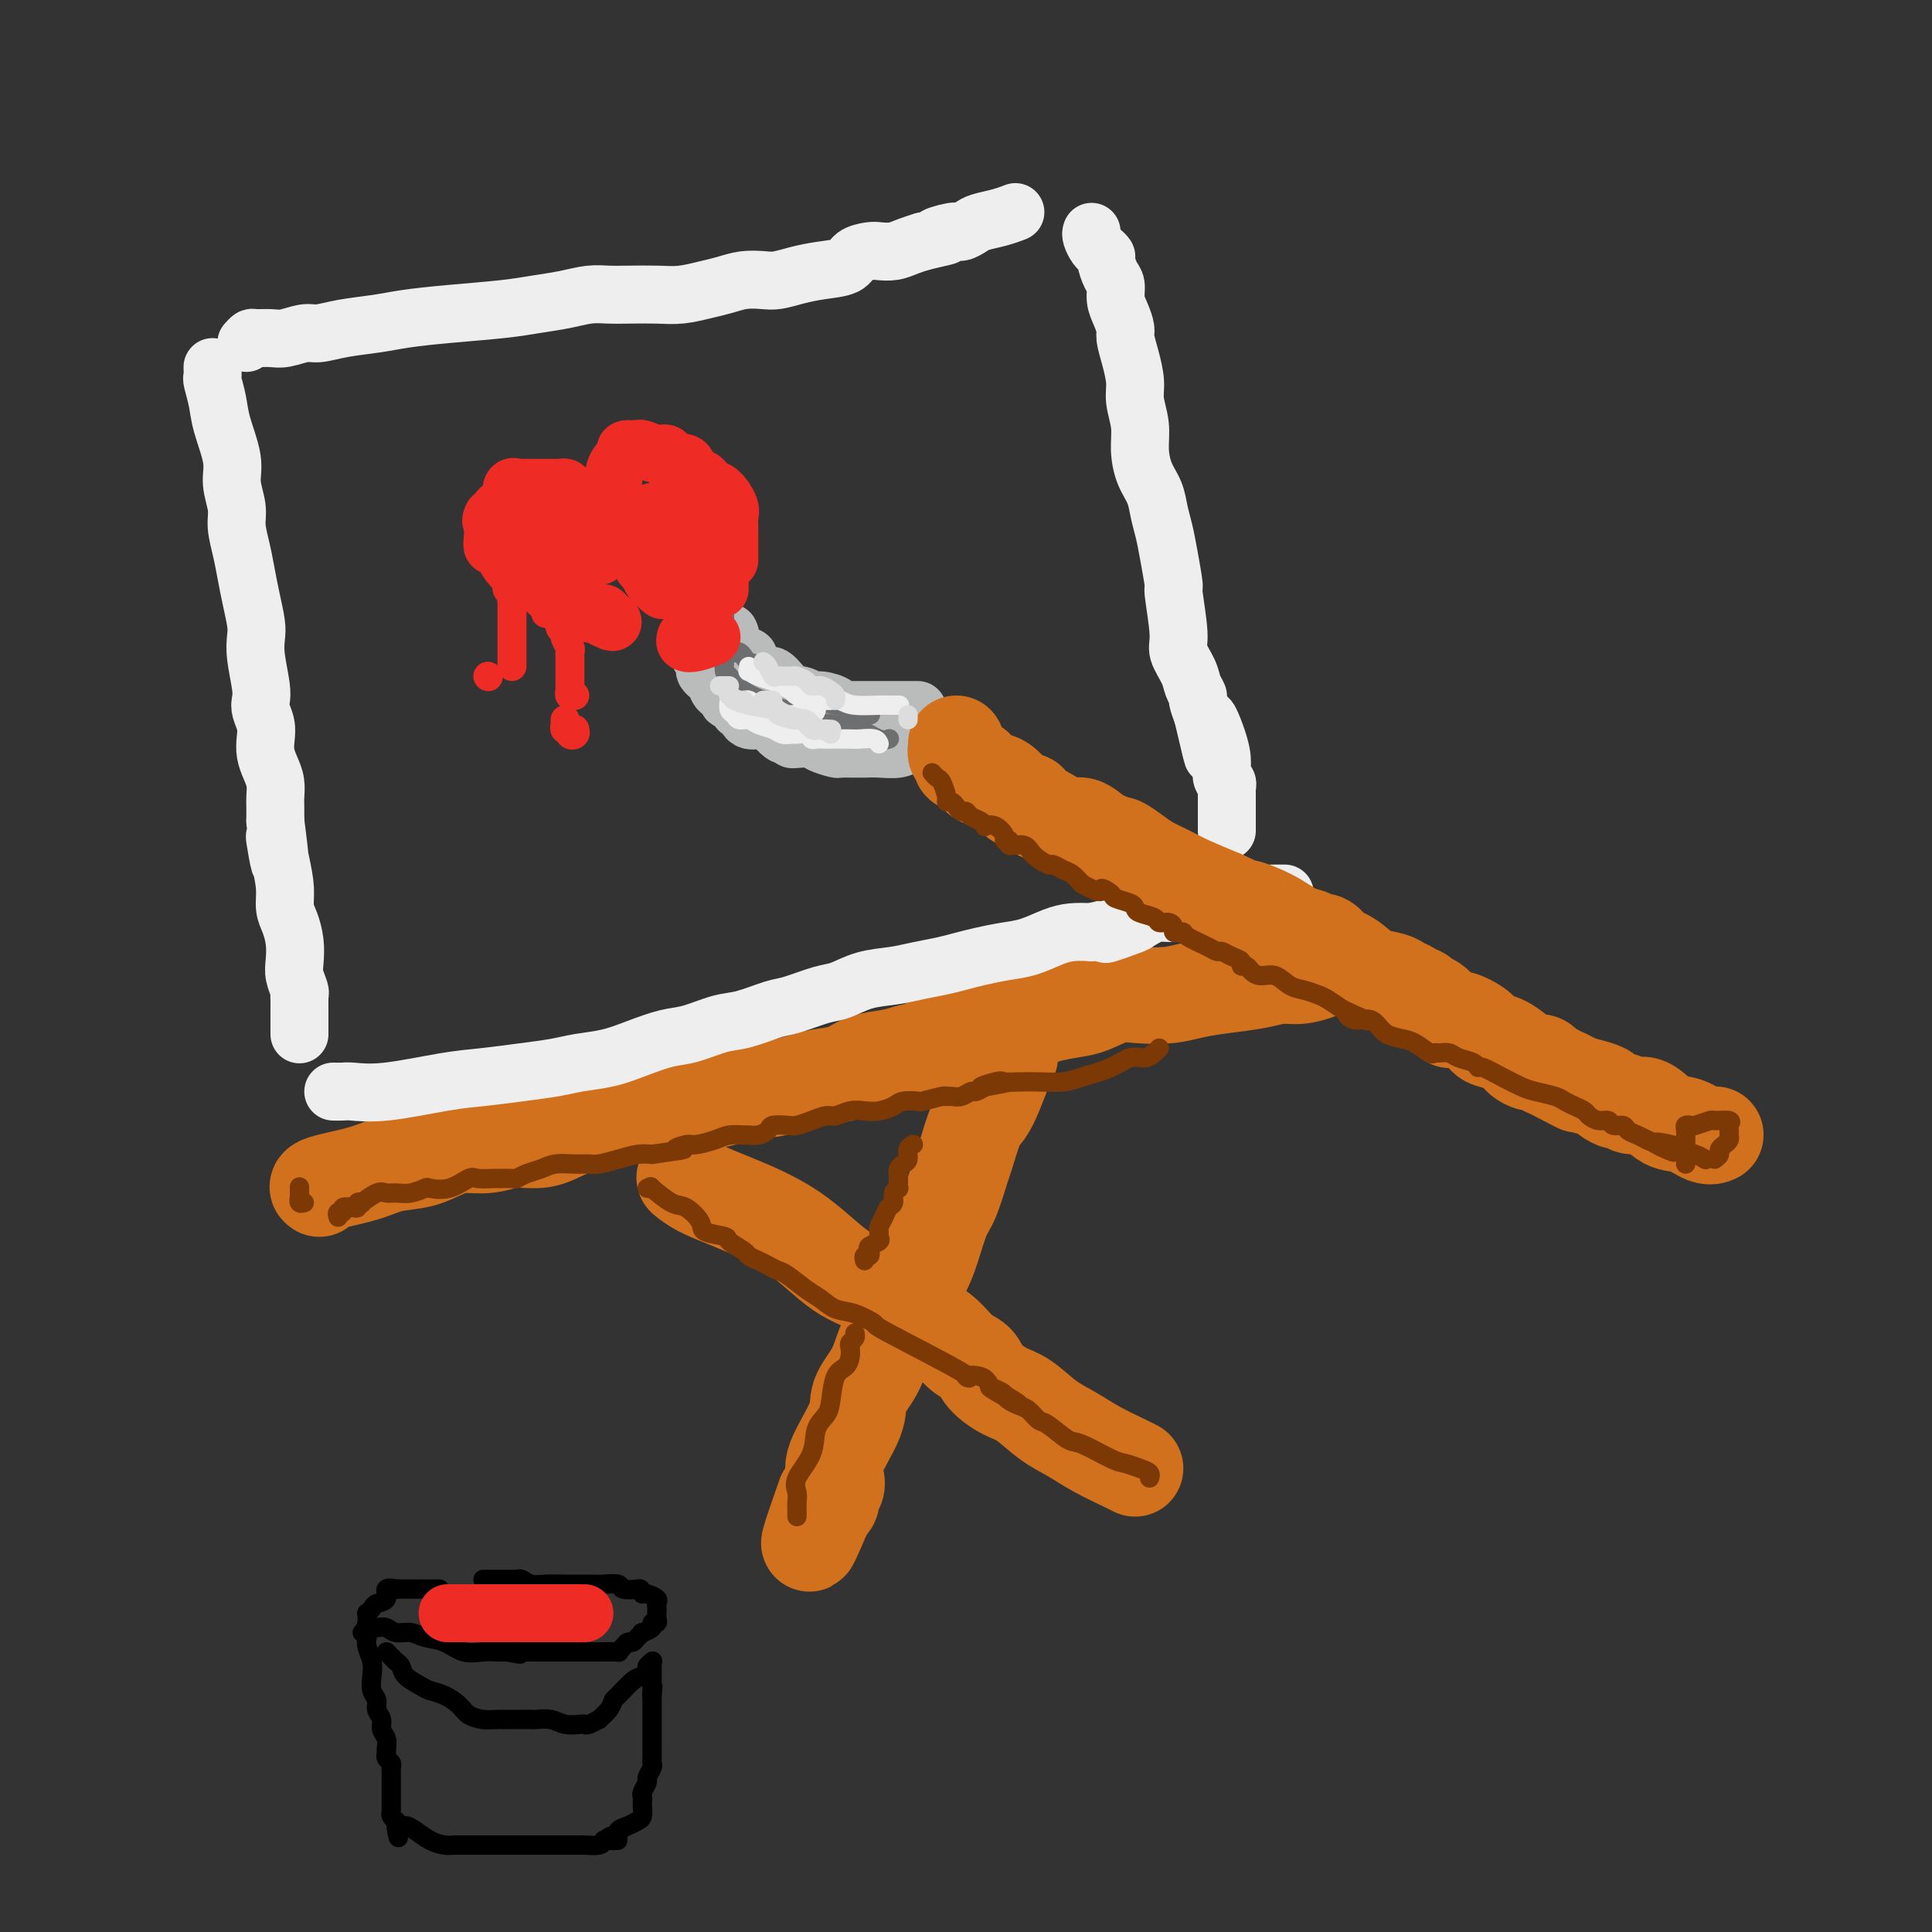 <svg viewBox='0 0 400 400' version='1.1' xmlns='http://www.w3.org/2000/svg' xmlns:xlink='http://www.w3.org/1999/xlink'><rect x="0" y="0" width="400" height="400" fill="#333333" stroke="none"/><g fill='none' stroke='rgb(210,113,29)' stroke-width='20' stroke-linecap='round' stroke-linejoin='round'><path d='M66,246c0.091,0.068 0.183,0.135 0,0c-0.183,-0.135 -0.639,-0.473 1,-1c1.639,-0.527 5.375,-1.241 8,-2c2.625,-0.759 4.140,-1.561 6,-2c1.860,-0.439 4.064,-0.514 6,-1c1.936,-0.486 3.603,-1.384 5,-2c1.397,-0.616 2.526,-0.952 4,-1c1.474,-0.048 3.295,0.190 5,0c1.705,-0.190 3.293,-0.808 5,-1c1.707,-0.192 3.532,0.044 5,0c1.468,-0.044 2.579,-0.366 4,-1c1.421,-0.634 3.152,-1.581 5,-2c1.848,-0.419 3.813,-0.311 6,-1c2.187,-0.689 4.596,-2.173 7,-3c2.404,-0.827 4.803,-0.995 7,-1c2.197,-0.005 4.191,0.153 6,0c1.809,-0.153 3.434,-0.619 5,-1c1.566,-0.381 3.073,-0.679 5,-1c1.927,-0.321 4.275,-0.667 6,-1c1.725,-0.333 2.828,-0.652 4,-1c1.172,-0.348 2.414,-0.723 4,-1c1.586,-0.277 3.518,-0.456 5,-1c1.482,-0.544 2.514,-1.454 4,-2c1.486,-0.546 3.424,-0.727 5,-1c1.576,-0.273 2.788,-0.636 4,-1'/><path d='M188,218c20.075,-4.747 9.262,-2.616 6,-2c-3.262,0.616 1.028,-0.283 4,-1c2.972,-0.717 4.626,-1.253 6,-2c1.374,-0.747 2.466,-1.704 4,-2c1.534,-0.296 3.508,0.071 5,0c1.492,-0.071 2.501,-0.580 4,-1c1.499,-0.420 3.489,-0.753 5,-1c1.511,-0.247 2.545,-0.409 4,-1c1.455,-0.591 3.331,-1.611 5,-2c1.669,-0.389 3.131,-0.145 5,0c1.869,0.145 4.145,0.193 6,0c1.855,-0.193 3.290,-0.625 5,-1c1.710,-0.375 3.697,-0.692 6,-1c2.303,-0.308 4.922,-0.608 7,-1c2.078,-0.392 3.615,-0.876 5,-1c1.385,-0.124 2.620,0.110 4,0c1.380,-0.110 2.906,-0.566 4,-1c1.094,-0.434 1.756,-0.848 2,-1c0.244,-0.152 0.070,-0.044 0,0c-0.070,0.044 -0.035,0.022 0,0'/><path d='M209,218c0.066,0.319 0.131,0.637 0,1c-0.131,0.363 -0.459,0.770 -1,2c-0.541,1.230 -1.296,3.285 -2,5c-0.704,1.715 -1.357,3.092 -2,4c-0.643,0.908 -1.274,1.346 -2,3c-0.726,1.654 -1.545,4.524 -2,6c-0.455,1.476 -0.544,1.557 -1,3c-0.456,1.443 -1.277,4.246 -2,6c-0.723,1.754 -1.349,2.457 -2,4c-0.651,1.543 -1.329,3.924 -2,6c-0.671,2.076 -1.335,3.846 -2,5c-0.665,1.154 -1.331,1.693 -2,3c-0.669,1.307 -1.339,3.381 -2,5c-0.661,1.619 -1.311,2.781 -2,4c-0.689,1.219 -1.415,2.493 -2,4c-0.585,1.507 -1.029,3.247 -2,5c-0.971,1.753 -2.469,3.520 -3,5c-0.531,1.480 -0.093,2.673 -1,5c-0.907,2.327 -3.157,5.789 -4,8c-0.843,2.211 -0.278,3.170 0,4c0.278,0.830 0.268,1.532 0,2c-0.268,0.468 -0.793,0.703 -1,1c-0.207,0.297 -0.094,0.657 0,1c0.094,0.343 0.170,0.669 0,1c-0.170,0.331 -0.585,0.665 -1,1'/><path d='M171,312c-6.133,14.622 -2.467,4.178 -1,0c1.467,-4.178 0.733,-2.089 0,0'/><path d='M142,244c-0.207,-0.168 -0.414,-0.337 0,0c0.414,0.337 1.448,1.179 3,2c1.552,0.821 3.620,1.619 7,3c3.380,1.381 8.070,3.344 12,6c3.930,2.656 7.100,6.004 10,8c2.900,1.996 5.530,2.642 8,4c2.470,1.358 4.782,3.430 7,5c2.218,1.570 4.344,2.637 6,4c1.656,1.363 2.843,3.021 4,4c1.157,0.979 2.282,1.280 3,2c0.718,0.720 1.027,1.858 2,3c0.973,1.142 2.610,2.286 4,3c1.390,0.714 2.533,0.996 4,2c1.467,1.004 3.258,2.728 5,4c1.742,1.272 3.434,2.092 5,3c1.566,0.908 3.008,1.903 5,3c1.992,1.097 4.536,2.295 6,3c1.464,0.705 1.847,0.916 2,1c0.153,0.084 0.077,0.042 0,0'/></g>
<g fill='none' stroke='rgb(238,238,238)' stroke-width='12' stroke-linecap='round' stroke-linejoin='round'><path d='M44,76c0.027,0.826 0.053,1.652 0,2c-0.053,0.348 -0.187,0.220 0,1c0.187,0.780 0.695,2.470 1,4c0.305,1.530 0.407,2.901 1,5c0.593,2.099 1.679,4.927 2,7c0.321,2.073 -0.121,3.390 0,5c0.121,1.610 0.806,3.514 1,5c0.194,1.486 -0.102,2.555 0,4c0.102,1.445 0.602,3.268 1,5c0.398,1.732 0.694,3.374 1,5c0.306,1.626 0.622,3.237 1,5c0.378,1.763 0.820,3.680 1,5c0.180,1.320 0.100,2.043 0,3c-0.100,0.957 -0.219,2.146 0,4c0.219,1.854 0.777,4.372 1,6c0.223,1.628 0.112,2.364 0,3c-0.112,0.636 -0.223,1.170 0,2c0.223,0.830 0.782,1.954 1,3c0.218,1.046 0.097,2.013 0,3c-0.097,0.987 -0.170,1.993 0,3c0.170,1.007 0.581,2.016 1,3c0.419,0.984 0.844,1.944 1,3c0.156,1.056 0.042,2.207 0,3c-0.042,0.793 -0.012,1.226 0,2c0.012,0.774 0.006,1.887 0,3'/><path d='M57,170c1.968,15.288 0.386,6.507 0,4c-0.386,-2.507 0.422,1.259 1,4c0.578,2.741 0.926,4.456 1,6c0.074,1.544 -0.125,2.916 0,4c0.125,1.084 0.573,1.881 1,3c0.427,1.119 0.832,2.562 1,4c0.168,1.438 0.097,2.871 0,4c-0.097,1.129 -0.222,1.954 0,3c0.222,1.046 0.792,2.314 1,3c0.208,0.686 0.056,0.790 0,1c-0.056,0.210 -0.015,0.526 0,1c0.015,0.474 0.004,1.106 0,2c-0.004,0.894 -0.001,2.048 0,3c0.001,0.952 0.000,1.700 0,2c-0.000,0.300 -0.000,0.150 0,0'/><path d='M51,71c0.384,-0.425 0.767,-0.850 1,-1c0.233,-0.150 0.315,-0.025 1,0c0.685,0.025 1.972,-0.049 3,0c1.028,0.049 1.796,0.220 3,0c1.204,-0.220 2.843,-0.833 4,-1c1.157,-0.167 1.833,0.110 3,0c1.167,-0.110 2.824,-0.607 5,-1c2.176,-0.393 4.870,-0.683 7,-1c2.130,-0.317 3.696,-0.662 6,-1c2.304,-0.338 5.347,-0.669 9,-1c3.653,-0.331 7.916,-0.663 11,-1c3.084,-0.337 4.990,-0.679 7,-1c2.010,-0.321 4.123,-0.622 6,-1c1.877,-0.378 3.519,-0.832 5,-1c1.481,-0.168 2.801,-0.048 4,0c1.199,0.048 2.277,0.024 4,0c1.723,-0.024 4.091,-0.049 6,0c1.909,0.049 3.358,0.171 5,0c1.642,-0.171 3.478,-0.633 5,-1c1.522,-0.367 2.731,-0.637 4,-1c1.269,-0.363 2.599,-0.818 4,-1c1.401,-0.182 2.872,-0.089 4,0c1.128,0.089 1.911,0.175 3,0c1.089,-0.175 2.484,-0.611 4,-1c1.516,-0.389 3.154,-0.731 5,-1c1.846,-0.269 3.901,-0.463 5,-1c1.099,-0.537 1.242,-1.415 2,-2c0.758,-0.585 2.131,-0.878 3,-1c0.869,-0.122 1.233,-0.074 2,0c0.767,0.074 1.937,0.174 3,0c1.063,-0.174 2.018,-0.621 3,-1c0.982,-0.379 1.991,-0.689 3,-1'/><path d='M191,50c8.258,-1.864 3.902,-1.024 3,-1c-0.902,0.024 1.651,-0.767 3,-1c1.349,-0.233 1.493,0.091 2,0c0.507,-0.091 1.376,-0.599 2,-1c0.624,-0.401 1.002,-0.695 2,-1c0.998,-0.305 2.615,-0.621 4,-1c1.385,-0.379 2.539,-0.823 3,-1c0.461,-0.177 0.231,-0.089 0,0'/><path d='M226,48c-0.081,0.229 -0.161,0.457 0,1c0.161,0.543 0.564,1.400 1,2c0.436,0.600 0.904,0.941 1,1c0.096,0.059 -0.181,-0.165 0,0c0.181,0.165 0.818,0.719 1,1c0.182,0.281 -0.092,0.290 0,1c0.092,0.710 0.550,2.119 1,3c0.450,0.881 0.890,1.232 1,2c0.110,0.768 -0.112,1.954 0,3c0.112,1.046 0.556,1.953 1,3c0.444,1.047 0.889,2.235 1,3c0.111,0.765 -0.110,1.106 0,2c0.110,0.894 0.551,2.342 1,4c0.449,1.658 0.907,3.528 1,5c0.093,1.472 -0.179,2.546 0,4c0.179,1.454 0.807,3.287 1,5c0.193,1.713 -0.050,3.304 0,5c0.050,1.696 0.394,3.497 1,5c0.606,1.503 1.473,2.709 2,4c0.527,1.291 0.715,2.668 1,4c0.285,1.332 0.669,2.619 1,4c0.331,1.381 0.609,2.858 1,5c0.391,2.142 0.896,4.951 1,6c0.104,1.049 -0.194,0.339 0,2c0.194,1.661 0.879,5.692 1,8c0.121,2.308 -0.322,2.893 0,4c0.322,1.107 1.410,2.736 2,4c0.590,1.264 0.684,2.164 1,3c0.316,0.836 0.854,1.610 1,2c0.146,0.390 -0.101,0.397 0,1c0.101,0.603 0.551,1.801 1,3'/><path d='M249,148c3.681,15.810 1.382,5.335 1,2c-0.382,-3.335 1.151,0.469 2,3c0.849,2.531 1.012,3.790 1,5c-0.012,1.210 -0.199,2.371 0,3c0.199,0.629 0.785,0.725 1,1c0.215,0.275 0.057,0.728 0,1c-0.057,0.272 -0.015,0.364 0,1c0.015,0.636 0.004,1.817 0,3c-0.004,1.183 -0.001,2.369 0,3c0.001,0.631 0.000,0.708 0,1c-0.000,0.292 -0.000,0.798 0,1c0.000,0.202 0.000,0.101 0,0'/><path d='M69,226c0.747,0.015 1.495,0.029 2,0c0.505,-0.029 0.769,-0.102 2,0c1.231,0.102 3.431,0.378 7,0c3.569,-0.378 8.508,-1.411 12,-2c3.492,-0.589 5.538,-0.734 8,-1c2.462,-0.266 5.339,-0.651 8,-1c2.661,-0.349 5.106,-0.661 7,-1c1.894,-0.339 3.235,-0.706 5,-1c1.765,-0.294 3.952,-0.517 6,-1c2.048,-0.483 3.956,-1.228 6,-2c2.044,-0.772 4.224,-1.573 6,-2c1.776,-0.427 3.147,-0.480 5,-1c1.853,-0.520 4.187,-1.505 6,-2c1.813,-0.495 3.106,-0.499 5,-1c1.894,-0.501 4.388,-1.500 6,-2c1.612,-0.500 2.342,-0.501 4,-1c1.658,-0.499 4.245,-1.496 6,-2c1.755,-0.504 2.678,-0.516 4,-1c1.322,-0.484 3.042,-1.439 5,-2c1.958,-0.561 4.154,-0.728 6,-1c1.846,-0.272 3.343,-0.651 5,-1c1.657,-0.349 3.474,-0.670 5,-1c1.526,-0.330 2.761,-0.669 4,-1c1.239,-0.331 2.484,-0.653 4,-1c1.516,-0.347 3.304,-0.720 5,-1c1.696,-0.280 3.300,-0.467 5,-1c1.700,-0.533 3.496,-1.413 5,-2c1.504,-0.587 2.715,-0.882 4,-1c1.285,-0.118 2.642,-0.059 4,0'/><path d='M226,193c16.249,-3.989 6.873,-0.963 4,0c-2.873,0.963 0.758,-0.137 3,-1c2.242,-0.863 3.097,-1.488 4,-2c0.903,-0.512 1.856,-0.912 3,-1c1.144,-0.088 2.481,0.135 4,0c1.519,-0.135 3.221,-0.628 4,-1c0.779,-0.372 0.636,-0.621 1,-1c0.364,-0.379 1.235,-0.886 2,-1c0.765,-0.114 1.424,0.166 2,0c0.576,-0.166 1.069,-0.776 2,-1c0.931,-0.224 2.301,-0.060 4,0c1.699,0.060 3.727,0.016 5,0c1.273,-0.016 1.792,-0.005 2,0c0.208,0.005 0.104,0.002 0,0'/></g>
<g fill='none' stroke='rgb(0,0,0)' stroke-width='4' stroke-linecap='round' stroke-linejoin='round'><path d='M91,329c-0.317,-0.000 -0.634,-0.000 -1,0c-0.366,0.000 -0.780,0.000 -1,0c-0.220,-0.000 -0.245,-0.000 -1,0c-0.755,0.000 -2.239,0.001 -3,0c-0.761,-0.001 -0.801,-0.002 -1,0c-0.199,0.002 -0.559,0.007 -1,0c-0.441,-0.007 -0.962,-0.027 -1,0c-0.038,0.027 0.408,0.101 0,0c-0.408,-0.101 -1.668,-0.377 -2,0c-0.332,0.377 0.265,1.407 0,2c-0.265,0.593 -1.392,0.750 -2,1c-0.608,0.250 -0.698,0.591 -1,1c-0.302,0.409 -0.814,0.884 -1,1c-0.186,0.116 -0.044,-0.126 0,0c0.044,0.126 -0.010,0.621 0,1c0.010,0.379 0.085,0.641 0,1c-0.085,0.359 -0.329,0.813 0,1c0.329,0.187 1.231,0.106 2,0c0.769,-0.106 1.405,-0.237 2,0c0.595,0.237 1.148,0.842 2,1c0.852,0.158 2.002,-0.129 3,0c0.998,0.129 1.842,0.676 3,1c1.158,0.324 2.628,0.427 4,1c1.372,0.573 2.646,1.618 4,2c1.354,0.382 2.788,0.103 4,0c1.212,-0.103 2.204,-0.029 3,0c0.796,0.029 1.398,0.015 2,0'/><path d='M105,342c4.722,0.928 2.027,0.249 1,0c-1.027,-0.249 -0.385,-0.067 0,0c0.385,0.067 0.514,0.018 1,0c0.486,-0.018 1.329,-0.005 2,0c0.671,0.005 1.169,0.001 2,0c0.831,-0.001 1.996,-0.001 3,0c1.004,0.001 1.848,0.001 3,0c1.152,-0.001 2.613,-0.003 4,0c1.387,0.003 2.700,0.011 4,0c1.300,-0.011 2.586,-0.041 3,0c0.414,0.041 -0.044,0.152 0,0c0.044,-0.152 0.591,-0.566 1,-1c0.409,-0.434 0.682,-0.886 1,-1c0.318,-0.114 0.681,0.110 1,0c0.319,-0.110 0.592,-0.555 1,-1c0.408,-0.445 0.950,-0.889 1,-1c0.050,-0.111 -0.393,0.111 0,0c0.393,-0.111 1.622,-0.556 2,-1c0.378,-0.444 -0.095,-0.889 0,-1c0.095,-0.111 0.758,0.111 1,0c0.242,-0.111 0.064,-0.555 0,-1c-0.064,-0.445 -0.015,-0.893 0,-1c0.015,-0.107 -0.003,0.125 0,0c0.003,-0.125 0.026,-0.608 0,-1c-0.026,-0.392 -0.100,-0.693 0,-1c0.100,-0.307 0.373,-0.621 0,-1c-0.373,-0.379 -1.392,-0.823 -2,-1c-0.608,-0.177 -0.804,-0.089 -1,0'/><path d='M133,330c-0.359,-1.171 -0.257,-1.098 -1,-1c-0.743,0.098 -2.330,0.223 -3,0c-0.670,-0.223 -0.423,-0.792 -1,-1c-0.577,-0.208 -1.978,-0.055 -3,0c-1.022,0.055 -1.664,0.011 -3,0c-1.336,-0.011 -3.366,0.011 -5,0c-1.634,-0.011 -2.873,-0.056 -4,0c-1.127,0.056 -2.141,0.211 -3,0c-0.859,-0.211 -1.564,-0.789 -2,-1c-0.436,-0.211 -0.604,-0.057 -1,0c-0.396,0.057 -1.020,0.015 -1,0c0.020,-0.015 0.686,-0.004 0,0c-0.686,0.004 -2.723,0.001 -4,0c-1.277,-0.001 -1.793,-0.000 -2,0c-0.207,0.000 -0.103,0.000 0,0'/><path d='M75,338c0.415,-0.072 0.829,-0.144 1,0c0.171,0.144 0.097,0.503 0,1c-0.097,0.497 -0.218,1.130 0,2c0.218,0.870 0.775,1.976 1,3c0.225,1.024 0.117,1.965 0,3c-0.117,1.035 -0.243,2.164 0,3c0.243,0.836 0.853,1.378 1,2c0.147,0.622 -0.171,1.322 0,2c0.171,0.678 0.831,1.333 1,2c0.169,0.667 -0.152,1.344 0,2c0.152,0.656 0.776,1.289 1,2c0.224,0.711 0.046,1.500 0,2c-0.046,0.500 0.040,0.711 0,1c-0.040,0.289 -0.207,0.655 0,1c0.207,0.345 0.788,0.669 1,1c0.212,0.331 0.057,0.670 0,1c-0.057,0.330 -0.015,0.651 0,1c0.015,0.349 0.004,0.724 0,1c-0.004,0.276 -0.001,0.451 0,1c0.001,0.549 0.000,1.471 0,2c-0.000,0.529 0.000,0.667 0,1c-0.000,0.333 -0.001,0.863 0,1c0.001,0.137 0.003,-0.118 0,0c-0.003,0.118 -0.011,0.609 0,1c0.011,0.391 0.041,0.682 0,1c-0.041,0.318 -0.155,0.662 0,1c0.155,0.338 0.577,0.669 1,1'/><path d='M82,377c1.032,6.257 0.114,2.401 0,1c-0.114,-1.401 0.578,-0.347 1,0c0.422,0.347 0.575,-0.012 1,0c0.425,0.012 1.122,0.396 2,1c0.878,0.604 1.937,1.430 3,2c1.063,0.570 2.131,0.885 3,1c0.869,0.115 1.540,0.031 2,0c0.460,-0.031 0.708,-0.008 1,0c0.292,0.008 0.626,0.002 1,0c0.374,-0.002 0.786,-0.001 1,0c0.214,0.001 0.228,0.000 1,0c0.772,-0.000 2.302,-0.000 3,0c0.698,0.000 0.564,0.000 1,0c0.436,-0.000 1.443,-0.000 2,0c0.557,0.000 0.664,0.000 1,0c0.336,-0.000 0.901,-0.000 1,0c0.099,0.000 -0.269,0.000 0,0c0.269,-0.000 1.174,-0.000 2,0c0.826,0.000 1.572,0.000 2,0c0.428,-0.000 0.538,-0.000 1,0c0.462,0.000 1.276,0.000 2,0c0.724,-0.000 1.358,-0.000 2,0c0.642,0.000 1.293,0.001 2,0c0.707,-0.001 1.471,-0.003 2,0c0.529,0.003 0.822,0.011 1,0c0.178,-0.011 0.240,-0.041 1,0c0.760,0.041 2.217,0.155 3,0c0.783,-0.155 0.891,-0.577 1,-1'/><path d='M125,381c5.289,-0.091 2.011,0.183 1,0c-1.011,-0.183 0.243,-0.823 1,-1c0.757,-0.177 1.016,0.108 1,0c-0.016,-0.108 -0.305,-0.610 0,-1c0.305,-0.390 1.206,-0.669 2,-1c0.794,-0.331 1.481,-0.715 2,-1c0.519,-0.285 0.872,-0.472 1,-1c0.128,-0.528 0.033,-1.397 0,-2c-0.033,-0.603 -0.005,-0.939 0,-1c0.005,-0.061 -0.014,0.153 0,0c0.014,-0.153 0.060,-0.675 0,-1c-0.060,-0.325 -0.226,-0.454 0,-1c0.226,-0.546 0.845,-1.507 1,-2c0.155,-0.493 -0.155,-0.516 0,-1c0.155,-0.484 0.773,-1.428 1,-2c0.227,-0.572 0.061,-0.771 0,-1c-0.061,-0.229 -0.016,-0.486 0,-1c0.016,-0.514 0.004,-1.285 0,-2c-0.004,-0.715 -0.001,-1.375 0,-2c0.001,-0.625 0.000,-1.214 0,-2c-0.000,-0.786 -0.000,-1.769 0,-2c0.000,-0.231 0.000,0.289 0,0c-0.000,-0.289 -0.000,-1.387 0,-2c0.000,-0.613 0.000,-0.742 0,-1c-0.000,-0.258 -0.000,-0.645 0,-1c0.000,-0.355 0.000,-0.677 0,-1'/><path d='M135,351c0.309,-3.814 0.083,-0.849 0,0c-0.083,0.849 -0.022,-0.416 0,-1c0.022,-0.584 0.006,-0.486 0,-1c-0.006,-0.514 -0.002,-1.641 0,-2c0.002,-0.359 0.000,0.048 0,0c-0.000,-0.048 -0.000,-0.551 0,-1c0.000,-0.449 0.000,-0.842 0,-1c-0.000,-0.158 -0.000,-0.079 0,0'/><path d='M80,342c0.337,0.327 0.675,0.655 1,1c0.325,0.345 0.639,0.709 1,1c0.361,0.291 0.771,0.511 1,1c0.229,0.489 0.278,1.247 1,2c0.722,0.753 2.118,1.501 3,2c0.882,0.499 1.250,0.750 2,1c0.750,0.250 1.881,0.498 3,1c1.119,0.502 2.225,1.259 3,2c0.775,0.741 1.217,1.467 2,2c0.783,0.533 1.905,0.875 3,1c1.095,0.125 2.161,0.034 3,0c0.839,-0.034 1.449,-0.010 2,0c0.551,0.010 1.042,0.006 2,0c0.958,-0.006 2.383,-0.016 3,0c0.617,0.016 0.428,0.056 1,0c0.572,-0.056 1.906,-0.210 3,0c1.094,0.210 1.947,0.784 3,1c1.053,0.216 2.305,0.073 3,0c0.695,-0.073 0.834,-0.078 1,0c0.166,0.078 0.360,0.238 1,0c0.640,-0.238 1.728,-0.874 2,-1c0.272,-0.126 -0.271,0.257 0,0c0.271,-0.257 1.357,-1.154 2,-2c0.643,-0.846 0.842,-1.641 1,-2c0.158,-0.359 0.276,-0.281 1,-1c0.724,-0.719 2.054,-2.235 3,-3c0.946,-0.765 1.508,-0.780 2,-1c0.492,-0.220 0.915,-0.647 1,-1c0.085,-0.353 -0.170,-0.634 0,-1c0.170,-0.366 0.763,-0.819 1,-1c0.237,-0.181 0.119,-0.091 0,0'/></g>
<g fill='none' stroke='rgb(238,43,36)' stroke-width='12' stroke-linecap='round' stroke-linejoin='round'><path d='M121,334c-0.501,0.000 -1.002,0.000 -1,0c0.002,0.000 0.507,0.000 0,0c-0.507,0.000 -2.025,0.000 -3,0c-0.975,0.000 -1.405,0.000 -2,0c-0.595,0.000 -1.353,0.000 -2,0c-0.647,0.000 -1.183,0.000 -2,0c-0.817,0.000 -1.917,0.000 -3,0c-1.083,0.000 -2.150,0.000 -3,0c-0.850,0.000 -1.484,0.000 -2,0c-0.516,0.000 -0.916,-0.000 -1,0c-0.084,0.000 0.146,0.000 0,0c-0.146,0.000 -0.669,0.000 -1,0c-0.331,0.000 -0.470,0.000 -1,0c-0.530,0.000 -1.451,0.000 -2,0c-0.549,0.000 -0.725,-0.000 -1,0c-0.275,0.000 -0.650,-0.000 -1,0c-0.350,0.000 -0.675,0.000 -1,0'/><path d='M95,334c-4.190,0.000 -1.667,0.000 -1,0c0.667,0.000 -0.524,0.000 -1,0c-0.476,0.000 -0.238,0.000 0,0'/></g>
<g fill='none' stroke='rgb(186,187,187)' stroke-width='12' stroke-linecap='round' stroke-linejoin='round'><path d='M144,131c-0.121,0.651 -0.243,1.302 0,2c0.243,0.698 0.850,1.444 1,2c0.150,0.556 -0.157,0.922 0,1c0.157,0.078 0.778,-0.133 1,0c0.222,0.133 0.044,0.609 0,1c-0.044,0.391 0.044,0.695 0,1c-0.044,0.305 -0.220,0.610 0,1c0.220,0.390 0.837,0.864 1,1c0.163,0.136 -0.128,-0.065 0,0c0.128,0.065 0.673,0.395 1,1c0.327,0.605 0.435,1.485 1,2c0.565,0.515 1.586,0.664 2,1c0.414,0.336 0.219,0.858 0,1c-0.219,0.142 -0.464,-0.098 0,0c0.464,0.098 1.637,0.534 2,1c0.363,0.466 -0.083,0.964 0,1c0.083,0.036 0.694,-0.389 1,0c0.306,0.389 0.306,1.593 1,2c0.694,0.407 2.083,0.016 3,0c0.917,-0.016 1.362,0.342 2,1c0.638,0.658 1.468,1.617 2,2c0.532,0.383 0.766,0.192 1,0'/><path d='M163,152c1.447,0.687 1.064,0.906 1,1c-0.064,0.094 0.191,0.064 1,0c0.809,-0.064 2.171,-0.161 3,0c0.829,0.161 1.124,0.579 2,1c0.876,0.421 2.331,0.845 3,1c0.669,0.155 0.551,0.041 1,0c0.449,-0.041 1.464,-0.010 2,0c0.536,0.010 0.591,-0.001 1,0c0.409,0.001 1.170,0.015 2,0c0.830,-0.015 1.728,-0.060 3,0c1.272,0.060 2.919,0.226 4,0c1.081,-0.226 1.596,-0.845 2,-1c0.404,-0.155 0.696,0.155 1,0c0.304,-0.155 0.621,-0.774 1,-1c0.379,-0.226 0.820,-0.061 1,0c0.180,0.061 0.100,0.016 0,0c-0.100,-0.016 -0.219,-0.004 0,0c0.219,0.004 0.777,0.001 1,0c0.223,-0.001 0.112,-0.001 0,0'/><path d='M146,132c0.000,-0.477 0.000,-0.953 0,-1c-0.000,-0.047 -0.000,0.336 0,0c0.000,-0.336 0.001,-1.392 0,-2c-0.001,-0.608 -0.003,-0.770 0,-1c0.003,-0.230 0.011,-0.530 0,-1c-0.011,-0.470 -0.042,-1.110 0,-1c0.042,0.110 0.158,0.972 0,1c-0.158,0.028 -0.589,-0.776 0,0c0.589,0.776 2.197,3.132 3,4c0.803,0.868 0.801,0.248 1,0c0.199,-0.248 0.600,-0.124 1,0'/><path d='M151,131c0.664,1.122 -0.177,1.428 0,2c0.177,0.572 1.370,1.409 2,2c0.630,0.591 0.697,0.937 1,1c0.303,0.063 0.843,-0.158 1,0c0.157,0.158 -0.068,0.694 0,1c0.068,0.306 0.431,0.382 1,1c0.569,0.618 1.346,1.777 2,2c0.654,0.223 1.185,-0.491 2,0c0.815,0.491 1.915,2.187 3,3c1.085,0.813 2.157,0.743 3,1c0.843,0.257 1.457,0.839 2,1c0.543,0.161 1.014,-0.101 2,0c0.986,0.101 2.487,0.563 3,1c0.513,0.437 0.038,0.849 0,1c-0.038,0.151 0.360,0.040 1,0c0.640,-0.040 1.522,-0.011 2,0c0.478,0.011 0.551,0.003 1,0c0.449,-0.003 1.272,-0.001 2,0c0.728,0.001 1.361,0.000 2,0c0.639,-0.000 1.285,-0.000 2,0c0.715,0.000 1.501,0.000 2,0c0.499,-0.000 0.712,-0.000 1,0c0.288,0.000 0.652,0.000 1,0c0.348,-0.000 0.681,-0.000 1,0c0.319,0.000 0.624,0.000 1,0c0.376,-0.000 0.822,-0.000 1,0c0.178,0.000 0.089,0.000 0,0'/></g>
<g fill='none' stroke='rgb(210,113,29)' stroke-width='20' stroke-linecap='round' stroke-linejoin='round'><path d='M198,154c0.032,0.331 0.064,0.662 0,1c-0.064,0.338 -0.225,0.683 0,1c0.225,0.317 0.834,0.605 1,1c0.166,0.395 -0.113,0.898 0,1c0.113,0.102 0.617,-0.196 1,0c0.383,0.196 0.644,0.886 1,1c0.356,0.114 0.806,-0.347 1,0c0.194,0.347 0.133,1.504 1,2c0.867,0.496 2.664,0.333 4,1c1.336,0.667 2.213,2.164 3,3c0.787,0.836 1.485,1.012 2,1c0.515,-0.012 0.846,-0.212 1,0c0.154,0.212 0.131,0.835 0,1c-0.131,0.165 -0.370,-0.129 0,0c0.370,0.129 1.349,0.683 2,1c0.651,0.317 0.975,0.399 2,1c1.025,0.601 2.751,1.720 4,2c1.249,0.280 2.021,-0.280 3,0c0.979,0.280 2.166,1.402 3,2c0.834,0.598 1.313,0.674 2,1c0.687,0.326 1.580,0.903 2,1c0.420,0.097 0.367,-0.284 1,0c0.633,0.284 1.951,1.234 3,2c1.049,0.766 1.827,1.350 3,2c1.173,0.650 2.739,1.367 4,2c1.261,0.633 2.217,1.181 4,2c1.783,0.819 4.391,1.910 7,3'/><path d='M253,186c6.778,3.162 4.723,2.067 5,2c0.277,-0.067 2.886,0.895 5,2c2.114,1.105 3.734,2.351 5,3c1.266,0.649 2.179,0.699 3,1c0.821,0.301 1.549,0.853 2,1c0.451,0.147 0.624,-0.113 1,0c0.376,0.113 0.956,0.597 1,1c0.044,0.403 -0.448,0.724 0,1c0.448,0.276 1.835,0.508 3,1c1.165,0.492 2.108,1.245 3,2c0.892,0.755 1.731,1.512 3,2c1.269,0.488 2.966,0.705 4,1c1.034,0.295 1.405,0.666 2,1c0.595,0.334 1.416,0.629 2,1c0.584,0.371 0.932,0.818 1,1c0.068,0.182 -0.143,0.099 0,0c0.143,-0.099 0.641,-0.214 1,0c0.359,0.214 0.579,0.757 1,1c0.421,0.243 1.042,0.188 2,1c0.958,0.812 2.251,2.493 3,3c0.749,0.507 0.954,-0.159 2,0c1.046,0.159 2.934,1.141 4,2c1.066,0.859 1.311,1.593 2,2c0.689,0.407 1.823,0.486 3,1c1.177,0.514 2.396,1.462 3,2c0.604,0.538 0.593,0.666 1,1c0.407,0.334 1.233,0.873 2,1c0.767,0.127 1.476,-0.158 2,0c0.524,0.158 0.864,0.759 1,1c0.136,0.241 0.068,0.120 0,0'/><path d='M320,221c11.186,5.820 5.650,2.868 4,2c-1.650,-0.868 0.584,0.346 2,1c1.416,0.654 2.014,0.748 3,1c0.986,0.252 2.361,0.660 3,1c0.639,0.340 0.544,0.610 1,1c0.456,0.390 1.465,0.900 2,1c0.535,0.100 0.596,-0.210 1,0c0.404,0.210 1.151,0.939 2,1c0.849,0.061 1.800,-0.548 3,0c1.200,0.548 2.647,2.252 4,3c1.353,0.748 2.610,0.541 4,1c1.390,0.459 2.913,1.585 4,2c1.087,0.415 1.739,0.119 2,0c0.261,-0.119 0.130,-0.059 0,0'/></g>
<g fill='none' stroke='rgb(124,56,5)' stroke-width='4' stroke-linecap='round' stroke-linejoin='round'><path d='M193,160c0.341,0.392 0.683,0.784 1,1c0.317,0.216 0.610,0.257 1,1c0.390,0.743 0.878,2.189 1,3c0.122,0.811 -0.122,0.987 0,1c0.122,0.013 0.609,-0.137 1,0c0.391,0.137 0.686,0.561 1,1c0.314,0.439 0.649,0.892 1,1c0.351,0.108 0.720,-0.128 1,0c0.280,0.128 0.473,0.621 1,1c0.527,0.379 1.389,0.644 2,1c0.611,0.356 0.972,0.803 1,1c0.028,0.197 -0.275,0.143 0,0c0.275,-0.143 1.129,-0.374 2,0c0.871,0.374 1.760,1.353 2,2c0.240,0.647 -0.169,0.964 0,1c0.169,0.036 0.918,-0.207 1,0c0.082,0.207 -0.501,0.864 0,1c0.501,0.136 2.088,-0.247 3,0c0.912,0.247 1.150,1.126 2,2c0.850,0.874 2.311,1.742 3,2c0.689,0.258 0.607,-0.096 1,0c0.393,0.096 1.260,0.641 2,1c0.740,0.359 1.354,0.531 2,1c0.646,0.469 1.323,1.234 2,2'/><path d='M224,183c4.811,2.654 3.839,1.288 4,1c0.161,-0.288 1.456,0.500 2,1c0.544,0.500 0.339,0.711 1,1c0.661,0.289 2.190,0.656 3,1c0.810,0.344 0.903,0.666 1,1c0.097,0.334 0.198,0.681 1,1c0.802,0.319 2.305,0.611 3,1c0.695,0.389 0.581,0.875 1,1c0.419,0.125 1.370,-0.111 2,0c0.630,0.111 0.940,0.568 1,1c0.060,0.432 -0.128,0.840 0,1c0.128,0.160 0.573,0.071 1,0c0.427,-0.071 0.835,-0.125 1,0c0.165,0.125 0.088,0.429 1,1c0.912,0.571 2.812,1.410 4,2c1.188,0.590 1.662,0.933 2,1c0.338,0.067 0.538,-0.140 1,0c0.462,0.140 1.184,0.629 2,1c0.816,0.371 1.726,0.626 2,1c0.274,0.374 -0.090,0.869 0,1c0.090,0.131 0.632,-0.102 1,0c0.368,0.102 0.563,0.538 1,1c0.437,0.462 1.118,0.950 2,1c0.882,0.050 1.965,-0.338 3,0c1.035,0.338 2.023,1.403 3,2c0.977,0.597 1.942,0.727 3,1c1.058,0.273 2.208,0.689 3,1c0.792,0.311 1.226,0.517 2,1c0.774,0.483 1.887,1.241 3,2'/><path d='M278,209c8.848,4.186 3.970,1.650 2,1c-1.970,-0.650 -1.030,0.586 0,1c1.030,0.414 2.151,0.008 3,0c0.849,-0.008 1.425,0.384 2,1c0.575,0.616 1.148,1.457 2,2c0.852,0.543 1.982,0.787 3,1c1.018,0.213 1.925,0.396 3,1c1.075,0.604 2.317,1.629 3,2c0.683,0.371 0.806,0.088 1,0c0.194,-0.088 0.458,0.019 1,0c0.542,-0.019 1.361,-0.164 2,0c0.639,0.164 1.097,0.638 2,1c0.903,0.362 2.251,0.611 3,1c0.749,0.389 0.898,0.916 1,1c0.102,0.084 0.156,-0.276 1,0c0.844,0.276 2.477,1.187 4,2c1.523,0.813 2.936,1.527 4,2c1.064,0.473 1.781,0.704 3,1c1.219,0.296 2.942,0.656 4,1c1.058,0.344 1.452,0.671 2,1c0.548,0.329 1.250,0.662 2,1c0.750,0.338 1.548,0.683 2,1c0.452,0.317 0.559,0.606 1,1c0.441,0.394 1.217,0.893 2,1c0.783,0.107 1.575,-0.179 2,0c0.425,0.179 0.484,0.821 1,1c0.516,0.179 1.489,-0.107 2,0c0.511,0.107 0.561,0.606 1,1c0.439,0.394 1.268,0.684 2,1c0.732,0.316 1.366,0.658 2,1'/><path d='M341,236c10.039,4.416 3.636,1.958 2,1c-1.636,-0.958 1.495,-0.414 3,0c1.505,0.414 1.383,0.699 2,1c0.617,0.301 1.974,0.620 3,1c1.026,0.380 1.722,0.823 2,1c0.278,0.177 0.139,0.089 0,0'/><path d='M355,240c0.445,-0.333 0.890,-0.667 1,-1c0.110,-0.333 -0.114,-0.667 0,-1c0.114,-0.333 0.566,-0.666 1,-1c0.434,-0.334 0.851,-0.668 1,-1c0.149,-0.332 0.029,-0.663 0,-1c-0.029,-0.337 0.034,-0.680 0,-1c-0.034,-0.320 -0.163,-0.618 0,-1c0.163,-0.382 0.619,-0.848 0,-1c-0.619,-0.152 -2.313,0.011 -3,0c-0.687,-0.011 -0.366,-0.197 -1,0c-0.634,0.197 -2.222,0.778 -3,1c-0.778,0.222 -0.744,0.085 -1,0c-0.256,-0.085 -0.801,-0.118 -1,0c-0.199,0.118 -0.053,0.385 0,1c0.053,0.615 0.014,1.576 0,2c-0.014,0.424 -0.004,0.309 0,1c0.004,0.691 0.001,2.186 0,3c-0.001,0.814 -0.000,0.947 0,1c0.000,0.053 0.000,0.027 0,0'/><path d='M62,246c0.002,-0.235 0.004,-0.469 0,0c-0.004,0.469 -0.015,1.642 0,2c0.015,0.358 0.056,-0.100 0,0c-0.056,0.100 -0.207,0.758 0,1c0.207,0.242 0.774,0.069 1,0c0.226,-0.069 0.113,-0.035 0,0'/><path d='M70,252c-0.127,-0.452 -0.254,-0.905 0,-1c0.254,-0.095 0.890,0.167 1,0c0.110,-0.167 -0.306,-0.763 0,-1c0.306,-0.237 1.333,-0.114 2,0c0.667,0.114 0.973,0.219 1,0c0.027,-0.219 -0.225,-0.763 0,-1c0.225,-0.237 0.927,-0.169 1,0c0.073,0.169 -0.484,0.439 0,0c0.484,-0.439 2.007,-1.585 3,-2c0.993,-0.415 1.454,-0.098 2,0c0.546,0.098 1.177,-0.024 2,0c0.823,0.024 1.838,0.195 3,0c1.162,-0.195 2.470,-0.756 3,-1c0.530,-0.244 0.283,-0.170 1,0c0.717,0.170 2.400,0.438 4,0c1.600,-0.438 3.119,-1.582 4,-2c0.881,-0.418 1.124,-0.111 2,0c0.876,0.111 2.383,0.027 3,0c0.617,-0.027 0.342,0.004 1,0c0.658,-0.004 2.247,-0.043 3,0c0.753,0.043 0.669,0.169 1,0c0.331,-0.169 1.076,-0.634 2,-1c0.924,-0.366 2.028,-0.633 3,-1c0.972,-0.367 1.813,-0.833 3,-1c1.187,-0.167 2.719,-0.034 4,0c1.281,0.034 2.310,-0.029 3,0c0.690,0.029 1.041,0.152 2,0c0.959,-0.152 2.528,-0.579 4,-1c1.472,-0.421 2.849,-0.834 4,-1c1.151,-0.166 2.075,-0.083 3,0'/><path d='M135,239c9.847,-1.400 5.964,-0.901 5,-1c-0.964,-0.099 0.992,-0.797 2,-1c1.008,-0.203 1.067,0.089 2,0c0.933,-0.089 2.739,-0.559 4,-1c1.261,-0.441 1.977,-0.853 3,-1c1.023,-0.147 2.352,-0.029 3,0c0.648,0.029 0.614,-0.031 1,0c0.386,0.031 1.191,0.153 2,0c0.809,-0.153 1.623,-0.579 2,-1c0.377,-0.421 0.317,-0.835 1,-1c0.683,-0.165 2.107,-0.082 3,0c0.893,0.082 1.253,0.162 2,0c0.747,-0.162 1.880,-0.565 3,-1c1.120,-0.435 2.228,-0.900 3,-1c0.772,-0.100 1.208,0.167 2,0c0.792,-0.167 1.940,-0.766 3,-1c1.060,-0.234 2.033,-0.101 3,0c0.967,0.101 1.930,0.172 3,0c1.070,-0.172 2.248,-0.586 3,-1c0.752,-0.414 1.076,-0.829 2,-1c0.924,-0.171 2.446,-0.099 3,0c0.554,0.099 0.140,0.224 1,0c0.860,-0.224 2.994,-0.796 4,-1c1.006,-0.204 0.885,-0.040 1,0c0.115,0.040 0.467,-0.045 1,0c0.533,0.045 1.246,0.218 2,0c0.754,-0.218 1.549,-0.828 2,-1c0.451,-0.172 0.557,0.094 1,0c0.443,-0.094 1.221,-0.547 2,-1'/><path d='M204,225c10.576,-2.105 2.515,-0.368 0,0c-2.515,0.368 0.515,-0.633 2,-1c1.485,-0.367 1.423,-0.101 2,0c0.577,0.101 1.792,0.036 3,0c1.208,-0.036 2.409,-0.042 4,0c1.591,0.042 3.570,0.131 5,0c1.430,-0.131 2.309,-0.483 4,-1c1.691,-0.517 4.194,-1.200 6,-2c1.806,-0.800 2.915,-1.717 4,-2c1.085,-0.283 2.147,0.069 3,0c0.853,-0.069 1.499,-0.557 2,-1c0.501,-0.443 0.857,-0.841 1,-1c0.143,-0.159 0.071,-0.080 0,0'/><path d='M134,246c0.526,0.088 1.052,0.177 1,0c-0.052,-0.177 -0.683,-0.619 0,0c0.683,0.619 2.681,2.299 4,3c1.319,0.701 1.958,0.425 3,1c1.042,0.575 2.486,2.003 3,3c0.514,0.997 0.098,1.562 1,2c0.902,0.438 3.123,0.747 4,1c0.877,0.253 0.409,0.449 1,1c0.591,0.551 2.242,1.458 3,2c0.758,0.542 0.624,0.721 1,1c0.376,0.279 1.262,0.659 2,1c0.738,0.341 1.327,0.643 2,1c0.673,0.357 1.428,0.768 2,1c0.572,0.232 0.959,0.284 2,1c1.041,0.716 2.736,2.094 4,3c1.264,0.906 2.096,1.339 3,2c0.904,0.661 1.878,1.551 3,2c1.122,0.449 2.392,0.457 4,1c1.608,0.543 3.555,1.622 4,2c0.445,0.378 -0.610,0.054 3,2c3.610,1.946 11.885,6.161 15,8c3.115,1.839 1.069,1.303 1,1c-0.069,-0.303 1.837,-0.372 3,0c1.163,0.372 1.581,1.186 2,2'/><path d='M205,287c11.163,6.582 3.572,2.537 1,1c-2.572,-1.537 -0.123,-0.568 1,0c1.123,0.568 0.920,0.734 1,1c0.080,0.266 0.442,0.632 1,1c0.558,0.368 1.312,0.736 2,1c0.688,0.264 1.311,0.422 2,1c0.689,0.578 1.445,1.577 2,2c0.555,0.423 0.910,0.270 2,1c1.090,0.730 2.914,2.342 4,3c1.086,0.658 1.433,0.361 3,1c1.567,0.639 4.353,2.213 6,3c1.647,0.787 2.154,0.785 3,1c0.846,0.215 2.031,0.645 3,1c0.969,0.355 1.722,0.634 2,1c0.278,0.366 0.079,0.819 0,1c-0.079,0.181 -0.040,0.091 0,0'/><path d='M165,314c0.006,-0.777 0.012,-1.553 0,-2c-0.012,-0.447 -0.044,-0.563 0,-1c0.044,-0.437 0.162,-1.195 0,-2c-0.162,-0.805 -0.604,-1.658 0,-3c0.604,-1.342 2.255,-3.172 3,-5c0.745,-1.828 0.584,-3.655 1,-5c0.416,-1.345 1.407,-2.208 2,-3c0.593,-0.792 0.786,-1.511 1,-3c0.214,-1.489 0.449,-3.747 1,-5c0.551,-1.253 1.419,-1.501 2,-2c0.581,-0.499 0.874,-1.248 1,-2c0.126,-0.752 0.086,-1.508 0,-2c-0.086,-0.492 -0.219,-0.720 0,-1c0.219,-0.280 0.791,-0.611 1,-1c0.209,-0.389 0.056,-0.835 0,-1c-0.056,-0.165 -0.016,-0.047 0,0c0.016,0.047 0.008,0.024 0,0'/><path d='M179,261c-0.109,-0.447 -0.218,-0.893 0,-1c0.218,-0.107 0.762,0.126 1,0c0.238,-0.126 0.169,-0.611 0,-1c-0.169,-0.389 -0.438,-0.681 0,-1c0.438,-0.319 1.585,-0.666 2,-1c0.415,-0.334 0.100,-0.657 0,-1c-0.100,-0.343 0.016,-0.707 0,-1c-0.016,-0.293 -0.163,-0.516 0,-1c0.163,-0.484 0.636,-1.230 1,-2c0.364,-0.770 0.619,-1.565 1,-2c0.381,-0.435 0.887,-0.512 1,-1c0.113,-0.488 -0.166,-1.388 0,-2c0.166,-0.612 0.777,-0.938 1,-1c0.223,-0.062 0.059,0.138 0,0c-0.059,-0.138 -0.013,-0.615 0,-1c0.013,-0.385 -0.007,-0.680 0,-1c0.007,-0.320 0.039,-0.667 0,-1c-0.039,-0.333 -0.150,-0.653 0,-1c0.150,-0.347 0.562,-0.720 1,-1c0.438,-0.280 0.902,-0.467 1,-1c0.098,-0.533 -0.170,-1.411 0,-2c0.170,-0.589 0.776,-0.889 1,-1c0.224,-0.111 0.064,-0.032 0,0c-0.064,0.032 -0.032,0.016 0,0'/></g>
<g fill='none' stroke='rgb(109,110,112)' stroke-width='4' stroke-linecap='round' stroke-linejoin='round'><path d='M150,127c-0.000,0.334 -0.001,0.667 0,1c0.001,0.333 0.003,0.665 0,1c-0.003,0.335 -0.012,0.672 0,1c0.012,0.328 0.045,0.647 0,1c-0.045,0.353 -0.166,0.738 0,1c0.166,0.262 0.621,0.399 1,1c0.379,0.601 0.681,1.665 1,2c0.319,0.335 0.653,-0.060 1,0c0.347,0.060 0.706,0.573 1,1c0.294,0.427 0.524,0.767 1,1c0.476,0.233 1.200,0.358 2,1c0.800,0.642 1.678,1.801 2,2c0.322,0.199 0.090,-0.560 1,0c0.910,0.560 2.962,2.440 4,3c1.038,0.560 1.061,-0.200 2,0c0.939,0.200 2.795,1.360 4,2c1.205,0.640 1.759,0.760 3,1c1.241,0.240 3.168,0.600 4,1c0.832,0.400 0.570,0.838 1,1c0.430,0.162 1.551,0.046 2,0c0.449,-0.046 0.224,-0.023 0,0'/><path d='M150,137c-0.052,0.808 -0.104,1.617 0,2c0.104,0.383 0.364,0.341 1,1c0.636,0.659 1.649,2.019 3,3c1.351,0.981 3.042,1.583 4,2c0.958,0.417 1.185,0.648 2,1c0.815,0.352 2.220,0.826 3,1c0.780,0.174 0.937,0.050 1,0c0.063,-0.050 0.031,-0.025 0,0'/><path d='M161,147c0.685,0.336 1.370,0.672 2,1c0.630,0.328 1.206,0.648 3,1c1.794,0.352 4.807,0.735 7,1c2.193,0.265 3.567,0.411 5,1c1.433,0.589 2.924,1.620 4,2c1.076,0.380 1.736,0.109 2,0c0.264,-0.109 0.132,-0.054 0,0'/></g>
<g fill='none' stroke='rgb(238,43,36)' stroke-width='12' stroke-linecap='round' stroke-linejoin='round'><path d='M149,122c0.000,-0.332 0.001,-0.664 0,-1c-0.001,-0.336 -0.003,-0.677 0,-1c0.003,-0.323 0.012,-0.627 0,-1c-0.012,-0.373 -0.045,-0.813 0,-1c0.045,-0.187 0.167,-0.121 0,0c-0.167,0.121 -0.623,0.295 -1,1c-0.377,0.705 -0.676,1.940 -1,3c-0.324,1.060 -0.675,1.944 -1,3c-0.325,1.056 -0.626,2.284 -1,3c-0.374,0.716 -0.821,0.919 -1,1c-0.179,0.081 -0.089,0.041 0,0'/><path d='M142,132c-0.137,0.393 -0.274,0.786 0,1c0.274,0.214 0.958,0.250 2,0c1.042,-0.250 2.440,-0.786 3,-1c0.560,-0.214 0.280,-0.107 0,0'/><path d='M151,116c-0.000,-0.333 -0.000,-0.667 0,-1c0.000,-0.333 0.000,-0.666 0,-1c-0.000,-0.334 -0.000,-0.668 0,-1c0.000,-0.332 0.000,-0.662 0,-1c-0.000,-0.338 -0.000,-0.685 0,-1c0.000,-0.315 0.002,-0.597 0,-1c-0.002,-0.403 -0.006,-0.928 0,-1c0.006,-0.072 0.023,0.307 0,0c-0.023,-0.307 -0.086,-1.301 0,-2c0.086,-0.699 0.323,-1.105 0,-2c-0.323,-0.895 -1.204,-2.280 -2,-3c-0.796,-0.720 -1.508,-0.775 -2,-1c-0.492,-0.225 -0.766,-0.621 -1,-1c-0.234,-0.379 -0.430,-0.740 -1,-1c-0.570,-0.260 -1.514,-0.417 -2,-1c-0.486,-0.583 -0.513,-1.591 -1,-2c-0.487,-0.409 -1.433,-0.218 -2,0c-0.567,0.218 -0.754,0.465 -1,0c-0.246,-0.465 -0.552,-1.641 -1,-2c-0.448,-0.359 -1.037,0.100 -2,0c-0.963,-0.100 -2.299,-0.759 -3,-1c-0.701,-0.241 -0.766,-0.065 -1,0c-0.234,0.065 -0.638,0.019 -1,0c-0.362,-0.019 -0.681,-0.009 -1,0'/><path d='M130,93c-1.132,-0.008 0.037,0.473 0,1c-0.037,0.527 -1.282,1.101 -2,2c-0.718,0.899 -0.910,2.125 -1,3c-0.090,0.875 -0.077,1.401 0,2c0.077,0.599 0.217,1.271 0,2c-0.217,0.729 -0.790,1.515 -1,2c-0.210,0.485 -0.057,0.669 0,1c0.057,0.331 0.016,0.809 0,1c-0.016,0.191 -0.008,0.096 0,0'/><path d='M126,107c0.121,-0.452 0.241,-0.904 0,-1c-0.241,-0.096 -0.845,0.164 -1,0c-0.155,-0.164 0.138,-0.750 0,-1c-0.138,-0.250 -0.705,-0.162 -1,0c-0.295,0.162 -0.316,0.397 -1,0c-0.684,-0.397 -2.030,-1.427 -3,-2c-0.970,-0.573 -1.565,-0.689 -2,-1c-0.435,-0.311 -0.712,-0.815 -1,-1c-0.288,-0.185 -0.588,-0.049 -1,0c-0.412,0.049 -0.935,0.013 -1,0c-0.065,-0.013 0.330,-0.004 0,0c-0.330,0.004 -1.384,0.001 -2,0c-0.616,-0.001 -0.795,0.000 -1,0c-0.205,-0.000 -0.437,-0.002 -1,0c-0.563,0.002 -1.458,0.007 -2,0c-0.542,-0.007 -0.732,-0.027 -1,0c-0.268,0.027 -0.614,0.101 -1,0c-0.386,-0.101 -0.810,-0.378 -1,0c-0.190,0.378 -0.145,1.411 0,2c0.145,0.589 0.389,0.735 0,1c-0.389,0.265 -1.413,0.648 -2,1c-0.587,0.352 -0.739,0.672 -1,1c-0.261,0.328 -0.630,0.664 -1,1'/><path d='M102,107c-0.619,1.092 -0.166,0.821 0,1c0.166,0.179 0.044,0.808 0,1c-0.044,0.192 -0.009,-0.054 0,0c0.009,0.054 -0.009,0.409 0,1c0.009,0.591 0.043,1.418 0,2c-0.043,0.582 -0.163,0.921 0,1c0.163,0.079 0.610,-0.100 1,0c0.390,0.100 0.724,0.479 1,1c0.276,0.521 0.493,1.185 1,2c0.507,0.815 1.305,1.781 2,2c0.695,0.219 1.286,-0.309 2,0c0.714,0.309 1.550,1.455 2,2c0.450,0.545 0.515,0.490 1,1c0.485,0.510 1.389,1.585 2,2c0.611,0.415 0.928,0.171 1,0c0.072,-0.171 -0.101,-0.270 0,0c0.101,0.270 0.475,0.908 1,1c0.525,0.092 1.201,-0.364 2,0c0.799,0.364 1.720,1.547 2,2c0.280,0.453 -0.080,0.174 0,0c0.080,-0.174 0.599,-0.244 1,0c0.401,0.244 0.682,0.800 1,1c0.318,0.200 0.673,0.043 1,0c0.327,-0.043 0.627,0.027 1,0c0.373,-0.027 0.821,-0.151 1,0c0.179,0.151 0.090,0.575 0,1'/><path d='M125,128c3.022,1.556 1.578,0.444 1,0c-0.578,-0.444 -0.289,-0.222 0,0'/><path d='M144,132c0.000,0.000 0.100,0.100 0.1,0.1'/><path d='M143,123c-0.002,-0.774 -0.003,-1.548 0,-2c0.003,-0.452 0.011,-0.583 0,-1c-0.011,-0.417 -0.041,-1.119 0,-2c0.041,-0.881 0.154,-1.941 0,-3c-0.154,-1.059 -0.576,-2.116 -1,-3c-0.424,-0.884 -0.849,-1.596 -1,-2c-0.151,-0.404 -0.028,-0.501 0,-1c0.028,-0.499 -0.038,-1.402 0,-2c0.038,-0.598 0.179,-0.892 0,-1c-0.179,-0.108 -0.678,-0.029 -1,0c-0.322,0.029 -0.467,0.010 -1,0c-0.533,-0.010 -1.453,-0.010 -2,0c-0.547,0.010 -0.721,0.032 -1,0c-0.279,-0.032 -0.663,-0.117 -1,0c-0.337,0.117 -0.626,0.436 -1,1c-0.374,0.564 -0.833,1.373 -1,2c-0.167,0.627 -0.041,1.070 0,2c0.041,0.930 -0.001,2.346 0,3c0.001,0.654 0.046,0.547 0,1c-0.046,0.453 -0.184,1.467 0,2c0.184,0.533 0.688,0.586 1,1c0.312,0.414 0.430,1.188 1,2c0.570,0.812 1.591,1.660 2,2c0.409,0.340 0.204,0.170 0,0'/><path d='M124,115c0.096,0.081 0.191,0.163 0,0c-0.191,-0.163 -0.670,-0.569 -1,-1c-0.330,-0.431 -0.511,-0.886 -1,-1c-0.489,-0.114 -1.287,0.113 -2,0c-0.713,-0.113 -1.340,-0.566 -2,-1c-0.660,-0.434 -1.352,-0.848 -2,-1c-0.648,-0.152 -1.251,-0.041 -2,0c-0.749,0.041 -1.642,0.012 -2,0c-0.358,-0.012 -0.179,-0.006 0,0'/><path d='M111,111c0.417,0.000 0.833,0.000 1,0c0.167,0.000 0.083,0.000 0,0'/></g>
<g fill='none' stroke='rgb(238,43,36)' stroke-width='6' stroke-linecap='round' stroke-linejoin='round'><path d='M113,127c0.342,-0.089 0.684,-0.178 1,0c0.316,0.178 0.605,0.624 1,1c0.395,0.376 0.894,0.682 1,1c0.106,0.318 -0.182,0.649 0,1c0.182,0.351 0.833,0.723 1,1c0.167,0.277 -0.151,0.458 0,1c0.151,0.542 0.773,1.446 1,2c0.227,0.554 0.061,0.760 0,1c-0.061,0.240 -0.016,0.516 0,1c0.016,0.484 0.005,1.176 0,2c-0.005,0.824 -0.002,1.780 0,2c0.002,0.220 0.004,-0.295 0,0c-0.004,0.295 -0.015,1.399 0,2c0.015,0.601 0.056,0.697 0,1c-0.056,0.303 -0.207,0.812 0,1c0.207,0.188 0.774,0.054 1,0c0.226,-0.054 0.113,-0.027 0,0'/><path d='M105,119c0.030,0.220 0.061,0.440 0,1c-0.061,0.560 -0.212,1.459 0,2c0.212,0.541 0.789,0.723 1,1c0.211,0.277 0.057,0.648 0,1c-0.057,0.352 -0.015,0.686 0,1c0.015,0.314 0.004,0.609 0,1c-0.004,0.391 -0.001,0.878 0,1c0.001,0.122 0.000,-0.122 0,0c-0.000,0.122 -0.000,0.610 0,1c0.000,0.390 0.000,0.681 0,1c-0.000,0.319 -0.000,0.666 0,1c0.000,0.334 0.000,0.654 0,1c-0.000,0.346 -0.000,0.719 0,1c0.000,0.281 0.000,0.470 0,1c-0.000,0.530 -0.000,1.399 0,2c0.000,0.601 0.000,0.932 0,1c-0.000,0.068 -0.000,-0.126 0,0c0.000,0.126 0.000,0.572 0,1c-0.000,0.428 -0.000,0.836 0,1c0.000,0.164 0.000,0.082 0,0'/><path d='M117,149c0.033,0.302 0.065,0.604 0,1c-0.065,0.396 -0.228,0.887 0,1c0.228,0.113 0.846,-0.152 1,0c0.154,0.152 -0.154,0.721 0,1c0.154,0.279 0.772,0.267 1,0c0.228,-0.267 0.065,-0.791 0,-1c-0.065,-0.209 -0.033,-0.105 0,0'/><path d='M101,140c0.000,0.000 0.100,0.100 0.1,0.1'/></g>
<g fill='none' stroke='rgb(238,238,238)' stroke-width='4' stroke-linecap='round' stroke-linejoin='round'><path d='M155,138c0.039,0.446 0.079,0.893 0,1c-0.079,0.107 -0.276,-0.125 0,0c0.276,0.125 1.026,0.607 2,1c0.974,0.393 2.173,0.698 3,1c0.827,0.302 1.284,0.602 2,1c0.716,0.398 1.692,0.895 2,1c0.308,0.105 -0.053,-0.182 0,0c0.053,0.182 0.521,0.833 1,1c0.479,0.167 0.969,-0.152 1,0c0.031,0.152 -0.398,0.773 0,1c0.398,0.227 1.622,0.061 2,0c0.378,-0.061 -0.091,-0.016 0,0c0.091,0.016 0.740,0.005 1,0c0.260,-0.005 0.130,-0.002 0,0'/><path d='M172,145c-0.301,0.004 -0.602,0.008 -1,0c-0.398,-0.008 -0.894,-0.026 -1,0c-0.106,0.026 0.179,0.098 0,0c-0.179,-0.098 -0.822,-0.366 -1,0c-0.178,0.366 0.107,1.366 0,2c-0.107,0.634 -0.607,0.902 -1,1c-0.393,0.098 -0.678,0.026 -1,0c-0.322,-0.026 -0.681,-0.007 -1,0c-0.319,0.007 -0.599,0.003 -1,0c-0.401,-0.003 -0.924,-0.004 -1,0c-0.076,0.004 0.293,0.012 0,0c-0.293,-0.012 -1.249,-0.046 -2,0c-0.751,0.046 -1.298,0.170 -2,0c-0.702,-0.170 -1.560,-0.634 -2,-1c-0.440,-0.366 -0.461,-0.634 -1,-1c-0.539,-0.366 -1.595,-0.830 -2,-1c-0.405,-0.170 -0.160,-0.046 0,0c0.160,0.046 0.235,0.012 0,0c-0.235,-0.012 -0.782,-0.004 -1,0c-0.218,0.004 -0.109,0.002 0,0'/><path d='M151,145c-0.096,0.764 -0.193,1.528 0,2c0.193,0.472 0.674,0.651 1,1c0.326,0.349 0.496,0.868 1,1c0.504,0.132 1.343,-0.122 2,0c0.657,0.122 1.130,0.622 2,1c0.870,0.378 2.135,0.636 3,1c0.865,0.364 1.331,0.833 2,1c0.669,0.167 1.540,0.031 2,0c0.460,-0.031 0.507,0.044 1,0c0.493,-0.044 1.432,-0.208 2,0c0.568,0.208 0.764,0.788 1,1c0.236,0.212 0.510,0.057 1,0c0.490,-0.057 1.195,-0.015 2,0c0.805,0.015 1.709,0.004 2,0c0.291,-0.004 -0.031,-0.002 0,0c0.031,0.002 0.415,0.004 1,0c0.585,-0.004 1.372,-0.015 2,0c0.628,0.015 1.096,0.056 2,0c0.904,-0.056 2.243,-0.207 3,0c0.757,0.207 0.930,0.774 1,1c0.070,0.226 0.035,0.113 0,0'/><path d='M186,146c0.201,-0.002 0.403,-0.003 0,0c-0.403,0.003 -1.410,0.011 -2,0c-0.590,-0.011 -0.764,-0.041 -2,0c-1.236,0.041 -3.533,0.155 -5,0c-1.467,-0.155 -2.105,-0.578 -3,-1c-0.895,-0.422 -2.049,-0.845 -3,-1c-0.951,-0.155 -1.700,-0.044 -2,0c-0.300,0.044 -0.150,0.022 0,0'/></g>
<g fill='none' stroke='rgb(221,221,221)' stroke-width='4' stroke-linecap='round' stroke-linejoin='round'><path d='M158,145c0.291,0.015 0.581,0.030 1,0c0.419,-0.030 0.966,-0.106 1,0c0.034,0.106 -0.444,0.392 0,1c0.444,0.608 1.811,1.536 3,2c1.189,0.464 2.200,0.464 3,1c0.800,0.536 1.390,1.608 2,2c0.610,0.392 1.241,0.106 2,0c0.759,-0.106 1.645,-0.030 2,0c0.355,0.030 0.177,0.015 0,0'/><path d='M172,152c-0.779,-0.483 -1.558,-0.967 -2,-1c-0.442,-0.033 -0.546,0.384 -1,0c-0.454,-0.384 -1.257,-1.570 -2,-2c-0.743,-0.430 -1.424,-0.104 -2,0c-0.576,0.104 -1.046,-0.013 -1,0c0.046,0.013 0.607,0.157 0,0c-0.607,-0.157 -2.383,-0.617 -3,-1c-0.617,-0.383 -0.074,-0.691 -1,-1c-0.926,-0.309 -3.320,-0.619 -5,-1c-1.680,-0.381 -2.645,-0.833 -3,-1c-0.355,-0.167 -0.102,-0.048 0,0c0.102,0.048 0.051,0.024 0,0'/><path d='M154,145c-0.196,0.113 -0.393,0.226 -1,0c-0.607,-0.226 -1.625,-0.792 -2,-1c-0.375,-0.208 -0.107,-0.060 0,0c0.107,0.060 0.054,0.030 0,0'/><path d='M149,142c0.311,0.000 0.622,0.000 1,0c0.378,0.000 0.822,0.000 1,0c0.178,0.000 0.089,0.000 0,0'/><path d='M158,137c0.333,0.196 0.666,0.392 1,1c0.334,0.608 0.668,1.627 1,2c0.332,0.373 0.663,0.100 1,0c0.337,-0.100 0.681,-0.028 1,0c0.319,0.028 0.614,0.010 1,0c0.386,-0.010 0.862,-0.013 1,0c0.138,0.013 -0.062,0.041 0,0c0.062,-0.041 0.387,-0.152 1,0c0.613,0.152 1.513,0.565 2,1c0.487,0.435 0.561,0.891 1,1c0.439,0.109 1.242,-0.128 2,0c0.758,0.128 1.471,0.622 2,1c0.529,0.378 0.873,0.640 1,1c0.127,0.360 0.036,0.817 0,1c-0.036,0.183 -0.018,0.091 0,0'/><path d='M188,149c0.000,-0.417 0.000,-0.833 0,-1c0.000,-0.167 0.000,-0.083 0,0'/></g>
</svg>